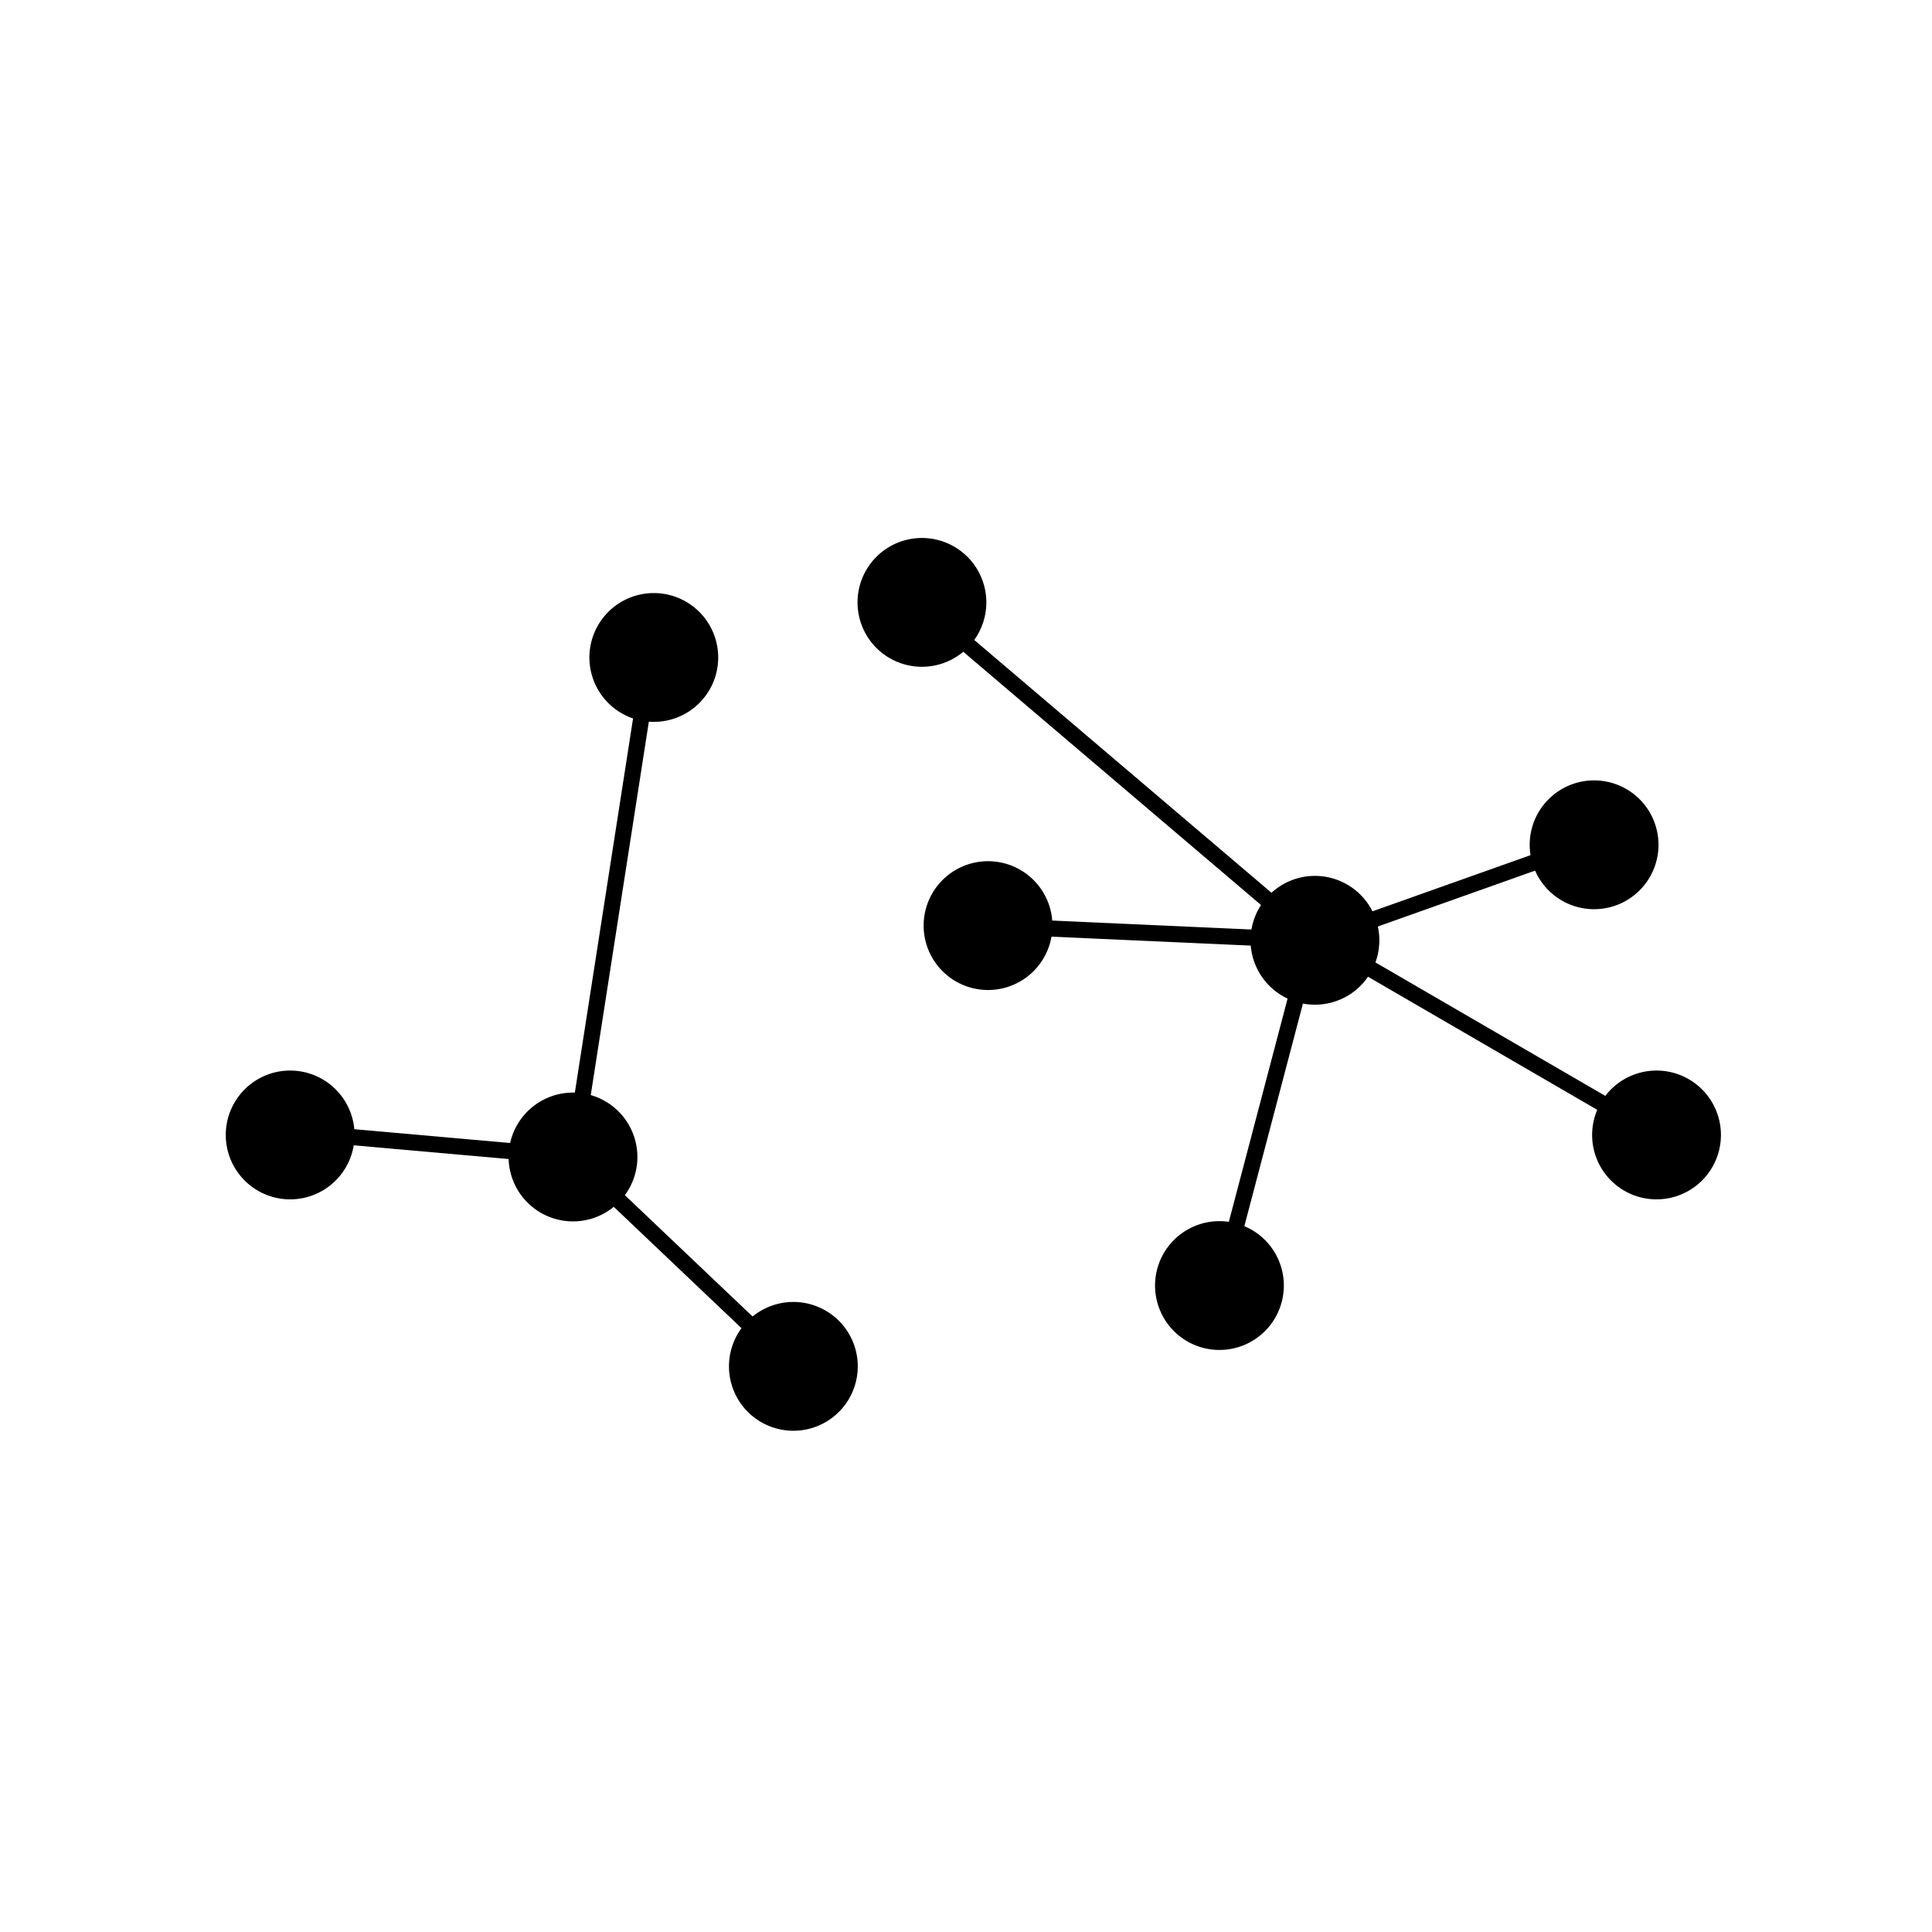 <?xml version="1.0" encoding="UTF-8" standalone="no"?>
<!-- Created with Inkscape (http://www.inkscape.org/) -->
<svg
   xmlns:dc="http://purl.org/dc/elements/1.1/"
   xmlns:cc="http://web.resource.org/cc/"
   xmlns:rdf="http://www.w3.org/1999/02/22-rdf-syntax-ns#"
   xmlns:svg="http://www.w3.org/2000/svg"
   xmlns="http://www.w3.org/2000/svg"
   xmlns:sodipodi="http://sodipodi.sourceforge.net/DTD/sodipodi-0.dtd"
   xmlns:inkscape="http://www.inkscape.org/namespaces/inkscape"
   id="svg2900"
   sodipodi:version="0.32"
   inkscape:version="0.44.1"
   width="120"
   height="120"
   version="1.0"
   sodipodi:docbase="E:\Bryan\Temp\SG Glyphs"
   sodipodi:docname="AtlantisGlyph02.svg">
  <defs
     id="defs2903" />
  <sodipodi:namedview
     inkscape:window-height="721"
     inkscape:window-width="1024"
     inkscape:pageshadow="2"
     inkscape:pageopacity="0.0"
     guidetolerance="10.0"
     gridtolerance="10.0"
     objecttolerance="10.0"
     borderopacity="1.0"
     bordercolor="#666666"
     pagecolor="#ffffff"
     id="base"
     inkscape:zoom="4.3833333"
     inkscape:cx="60"
     inkscape:cy="60"
     inkscape:window-x="-4"
     inkscape:window-y="-4"
     inkscape:current-layer="svg2900" />
  <path
     sodipodi:type="arc"
     style="opacity:1;fill:black;fill-opacity:1;fill-rule:evenodd;stroke:none;stroke-width:2.5;stroke-linecap:butt;stroke-linejoin:miter;stroke-miterlimit:4;stroke-dasharray:none;stroke-opacity:1"
     id="path1932"
     sodipodi:cx="20.988594"
     sodipodi:cy="34.676807"
     sodipodi:rx="4"
     sodipodi:ry="4"
     d="M 24.989 34.677 A 4 4 0 1 1  16.989,34.677 A 4 4 0 1 1  24.989 34.677 z"
     transform="translate(-2.966,35.817)" />
  <path
     sodipodi:type="arc"
     style="opacity:1;fill:black;fill-opacity:1;fill-rule:evenodd;stroke:none;stroke-width:2.5;stroke-linecap:butt;stroke-linejoin:miter;stroke-miterlimit:4;stroke-dasharray:none;stroke-opacity:1"
     id="path2910"
     sodipodi:cx="20.988594"
     sodipodi:cy="34.676807"
     sodipodi:rx="4"
     sodipodi:ry="4"
     d="M 24.989 34.677 A 4 4 0 1 1  16.989,34.677 A 4 4 0 1 1  24.989 34.677 z"
     transform="translate(14.601,37.186)" />
  <path
     sodipodi:type="arc"
     style="opacity:1;fill:black;fill-opacity:1;fill-rule:evenodd;stroke:none;stroke-width:2.5;stroke-linecap:butt;stroke-linejoin:miter;stroke-miterlimit:4;stroke-dasharray:none;stroke-opacity:1"
     id="path2912"
     sodipodi:cx="20.988594"
     sodipodi:cy="34.676807"
     sodipodi:rx="4"
     sodipodi:ry="4"
     d="M 24.989 34.677 A 4 4 0 1 1  16.989,34.677 A 4 4 0 1 1  24.989 34.677 z"
     transform="translate(28.289,50.19)" />
  <path
     sodipodi:type="arc"
     style="opacity:1;fill:black;fill-opacity:1;fill-rule:evenodd;stroke:none;stroke-width:2.5;stroke-linecap:butt;stroke-linejoin:miter;stroke-miterlimit:4;stroke-dasharray:none;stroke-opacity:1"
     id="path2914"
     sodipodi:cx="20.988594"
     sodipodi:cy="34.676807"
     sodipodi:rx="4"
     sodipodi:ry="4"
     d="M 24.989 34.677 A 4 4 0 1 1  16.989,34.677 A 4 4 0 1 1  24.989 34.677 z"
     transform="translate(19.62,6.16)" />
  <path
     sodipodi:type="arc"
     style="opacity:1;fill:black;fill-opacity:1;fill-rule:evenodd;stroke:none;stroke-width:2.5;stroke-linecap:butt;stroke-linejoin:miter;stroke-miterlimit:4;stroke-dasharray:none;stroke-opacity:1"
     id="path2916"
     sodipodi:cx="20.988594"
     sodipodi:cy="34.676807"
     sodipodi:rx="4"
     sodipodi:ry="4"
     d="M 24.989 34.677 A 4 4 0 1 1  16.989,34.677 A 4 4 0 1 1  24.989 34.677 z"
     transform="translate(36.274,2.738)" />
  <path
     sodipodi:type="arc"
     style="opacity:1;fill:black;fill-opacity:1;fill-rule:evenodd;stroke:none;stroke-width:2.5;stroke-linecap:butt;stroke-linejoin:miter;stroke-miterlimit:4;stroke-dasharray:none;stroke-opacity:1"
     id="path2918"
     sodipodi:cx="20.988594"
     sodipodi:cy="34.676807"
     sodipodi:rx="4"
     sodipodi:ry="4"
     d="M 24.989 34.677 A 4 4 0 1 1  16.989,34.677 A 4 4 0 1 1  24.989 34.677 z"
     transform="translate(40.38,22.814)" />
  <path
     sodipodi:type="arc"
     style="opacity:1;fill:black;fill-opacity:1;fill-rule:evenodd;stroke:none;stroke-width:2.5;stroke-linecap:butt;stroke-linejoin:miter;stroke-miterlimit:4;stroke-dasharray:none;stroke-opacity:1"
     id="path2920"
     sodipodi:cx="20.988594"
     sodipodi:cy="34.676807"
     sodipodi:rx="4"
     sodipodi:ry="4"
     d="M 24.989 34.677 A 4 4 0 1 1  16.989,34.677 A 4 4 0 1 1  24.989 34.677 z"
     transform="translate(60.684,23.726)" />
  <path
     sodipodi:type="arc"
     style="opacity:1;fill:black;fill-opacity:1;fill-rule:evenodd;stroke:none;stroke-width:2.5;stroke-linecap:butt;stroke-linejoin:miter;stroke-miterlimit:4;stroke-dasharray:none;stroke-opacity:1"
     id="path2922"
     sodipodi:cx="20.988594"
     sodipodi:cy="34.676807"
     sodipodi:rx="4"
     sodipodi:ry="4"
     d="M 24.989 34.677 A 4 4 0 1 1  16.989,34.677 A 4 4 0 1 1  24.989 34.677 z"
     transform="translate(78.023,17.795)" />
  <path
     sodipodi:type="arc"
     style="opacity:1;fill:black;fill-opacity:1;fill-rule:evenodd;stroke:none;stroke-width:2.5;stroke-linecap:butt;stroke-linejoin:miter;stroke-miterlimit:4;stroke-dasharray:none;stroke-opacity:1"
     id="path2924"
     sodipodi:cx="20.988594"
     sodipodi:cy="34.676807"
     sodipodi:rx="4"
     sodipodi:ry="4"
     d="M 24.989 34.677 A 4 4 0 1 1  16.989,34.677 A 4 4 0 1 1  24.989 34.677 z"
     transform="translate(81.901,35.817)" />
  <path
     sodipodi:type="arc"
     style="opacity:1;fill:black;fill-opacity:1;fill-rule:evenodd;stroke:none;stroke-width:2.5;stroke-linecap:butt;stroke-linejoin:miter;stroke-miterlimit:4;stroke-dasharray:none;stroke-opacity:1"
     id="path2926"
     sodipodi:cx="20.988594"
     sodipodi:cy="34.676807"
     sodipodi:rx="4"
     sodipodi:ry="4"
     d="M 24.989 34.677 A 4 4 0 1 1  16.989,34.677 A 4 4 0 1 1  24.989 34.677 z"
     transform="translate(54.753,45.171)" />
  <path
     style="fill:none;fill-rule:evenodd;stroke:black;stroke-width:1px;stroke-linecap:butt;stroke-linejoin:miter;stroke-opacity:1"
     d="M 40.38,41.065 L 35.589,71.863 L 49.278,84.867"
     id="path2928" />
  <path
     style="fill:none;fill-rule:evenodd;stroke:black;stroke-width:1px;stroke-linecap:butt;stroke-linejoin:miter;stroke-opacity:1"
     d="M 35.817,71.863 L 17.795,70.266"
     id="path2930" />
  <path
     style="fill:none;fill-rule:evenodd;stroke:black;stroke-width:1px;stroke-linecap:butt;stroke-linejoin:miter;stroke-opacity:1"
     d="M 75.741,80.076 L 81.445,58.403 L 61.141,57.49"
     id="path2932" />
  <path
     style="fill:none;fill-rule:evenodd;stroke:black;stroke-width:1px;stroke-linecap:butt;stroke-linejoin:miter;stroke-opacity:1"
     d="M 57.262,37.643 L 81.673,58.403 L 99.011,52.243"
     id="path2934" />
  <path
     style="fill:none;fill-rule:evenodd;stroke:black;stroke-width:1px;stroke-linecap:butt;stroke-linejoin:miter;stroke-opacity:1"
     d="M 102.89,70.494 L 81.673,58.175"
     id="path2936" />
</svg>
